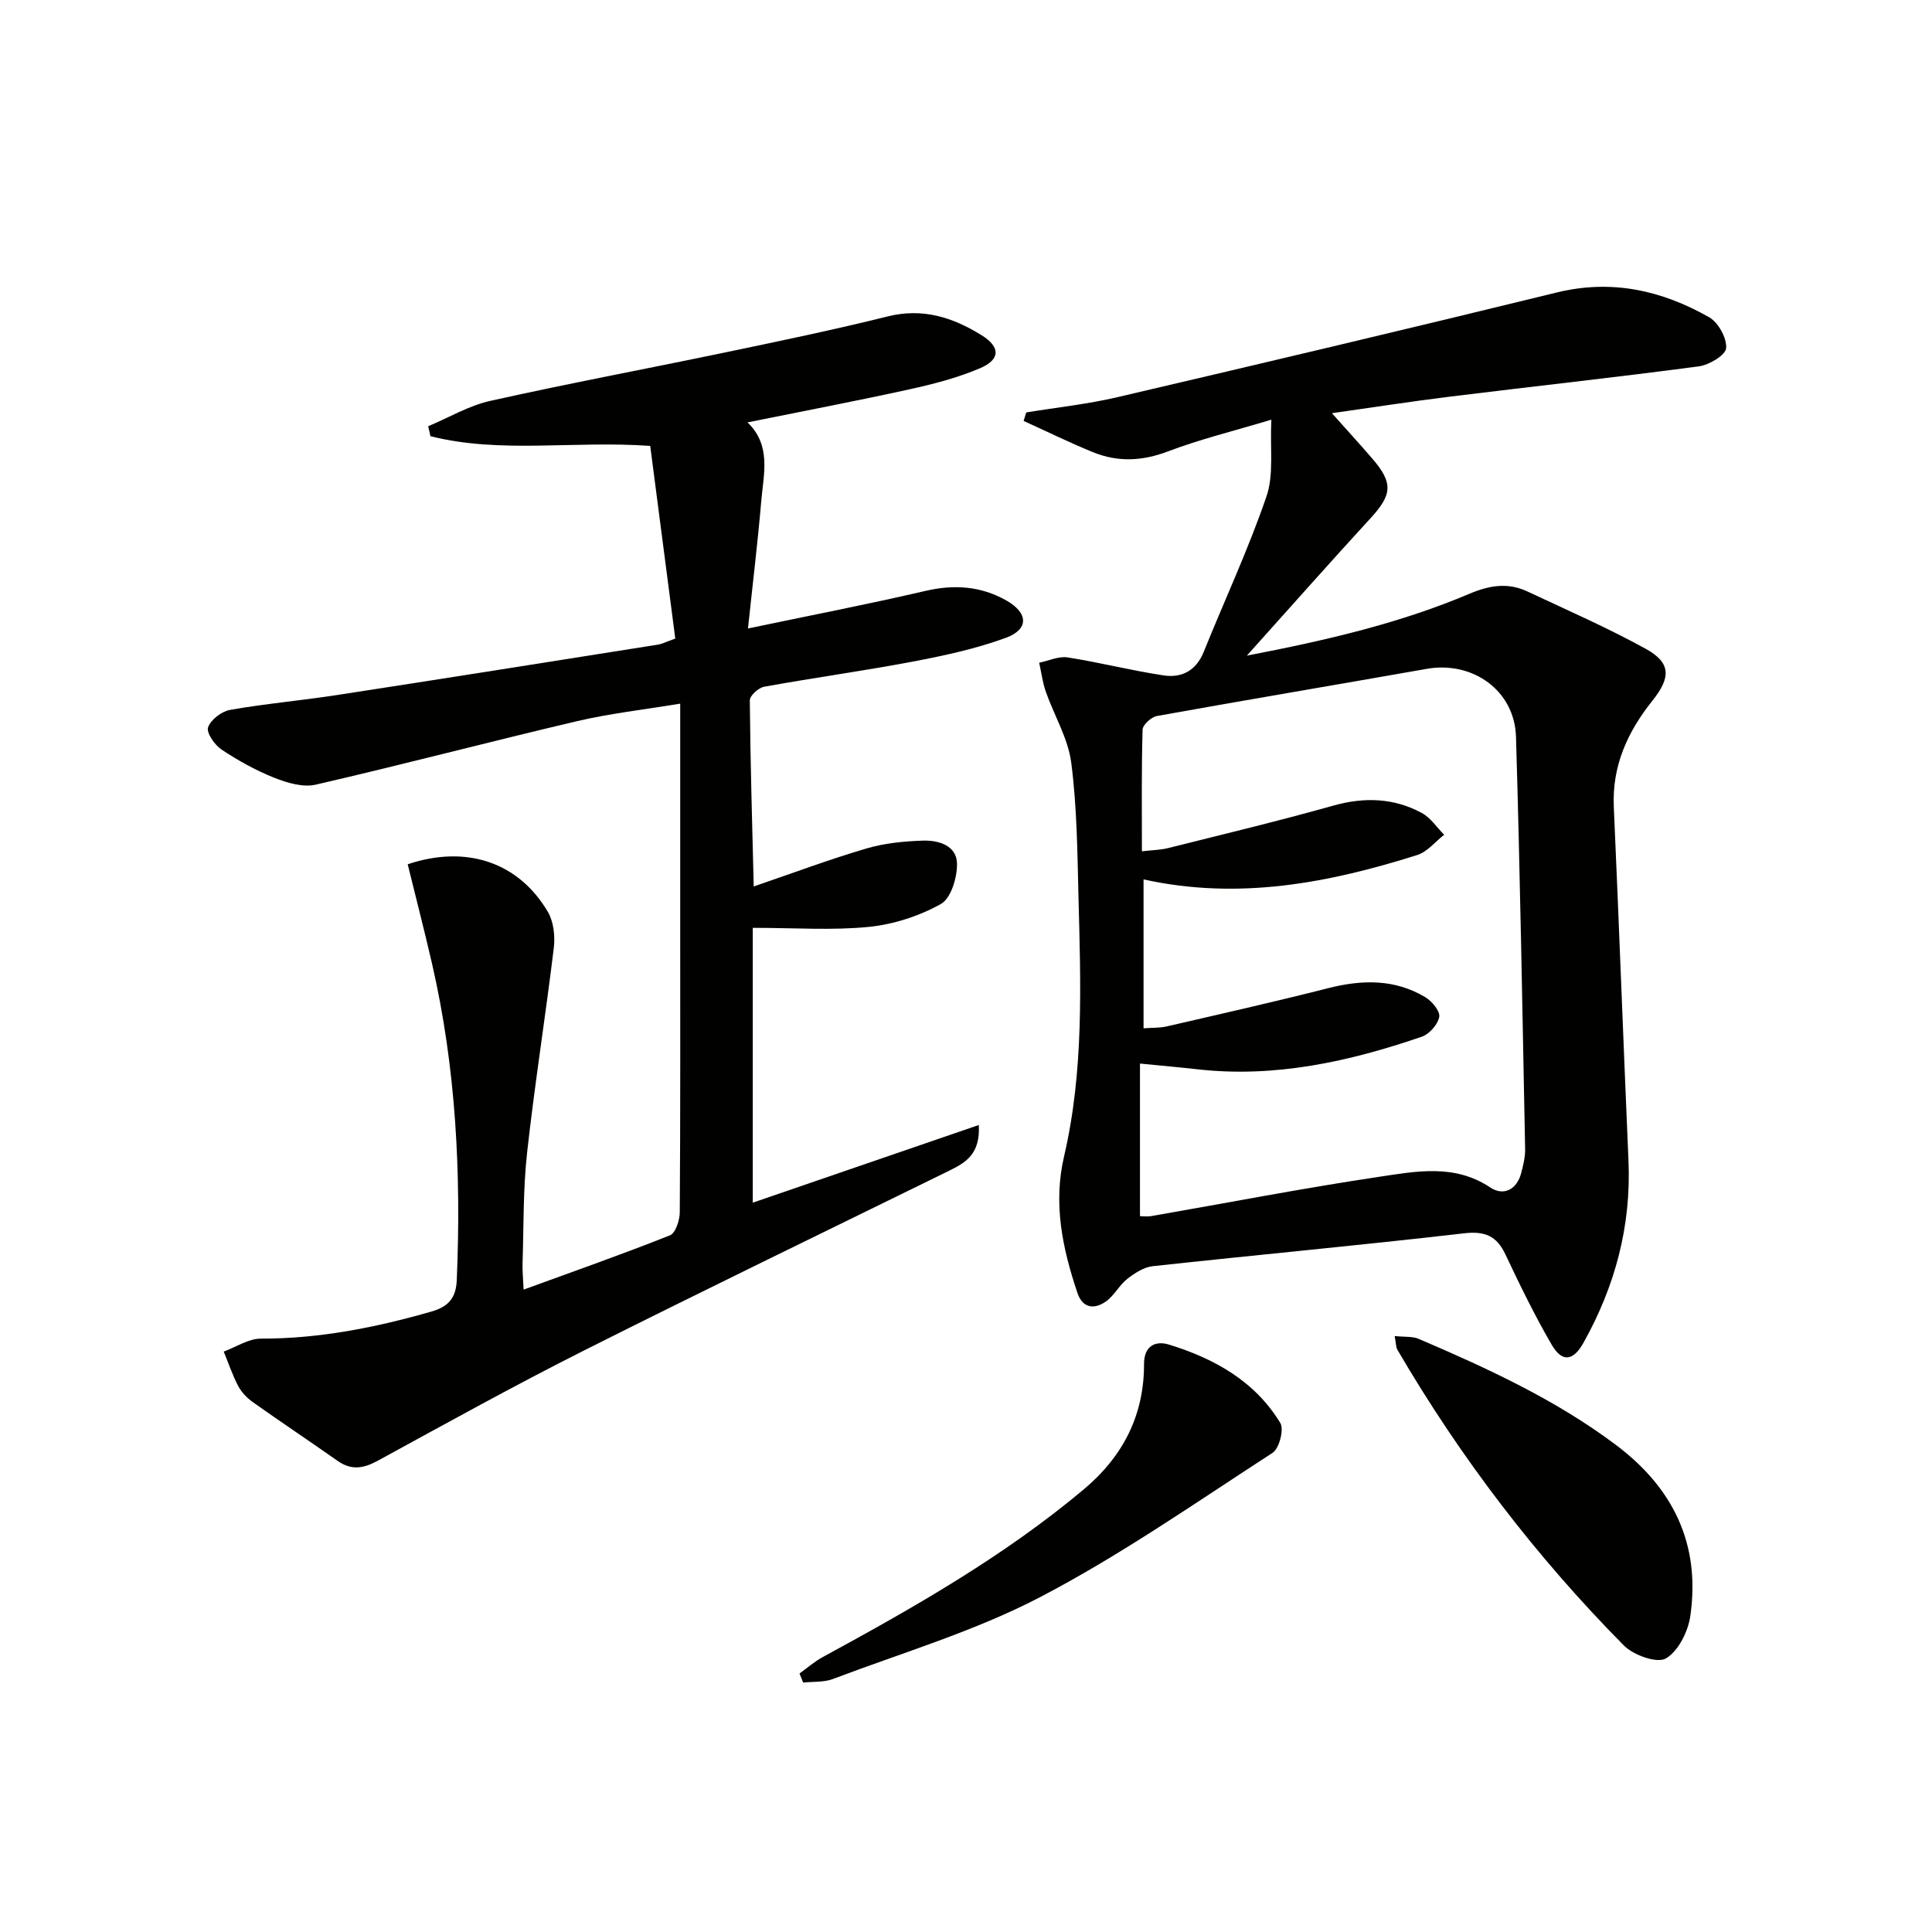 <svg enable-background="new 0 0 400 400" viewBox="0 0 400 400" xmlns="http://www.w3.org/2000/svg"><g fill="#010100"><path d="m263.22 86.89c-7.83 2.36-14.78 4.05-21.41 6.57-5.31 2.02-10.37 2.25-15.49.17-4.87-1.98-9.6-4.31-14.39-6.48.18-.59.36-1.17.54-1.76 6.3-1.03 12.68-1.71 18.88-3.16 30.36-7.09 60.7-14.27 90.99-21.68 11.38-2.78 21.75-.42 31.53 5.14 1.89 1.08 3.67 4.3 3.51 6.39-.11 1.44-3.52 3.49-5.66 3.77-17.12 2.28-34.29 4.14-51.44 6.26-8.35 1.03-16.67 2.33-24.52 3.44 2.88 3.23 5.68 6.29 8.38 9.42 4.35 5.05 4.09 7.46-.41 12.35-8.29 9.02-16.4 18.2-25.58 28.42 16.71-3.21 31.79-6.75 46.14-12.83 4.09-1.73 7.93-2.34 11.93-.46 8.23 3.86 16.58 7.51 24.53 11.89 5.28 2.92 5.17 5.97 1.35 10.75-5.1 6.38-8.36 13.46-7.98 21.95 1.09 24.42 1.98 48.85 3.04 73.28.58 13.5-2.77 25.98-9.32 37.69-2.11 3.77-4.41 4.13-6.58.4-3.51-6.03-6.57-12.32-9.55-18.64-1.84-3.91-4.26-4.93-8.65-4.42-21.44 2.48-42.93 4.46-64.39 6.8-1.85.2-3.76 1.44-5.29 2.64-1.67 1.31-2.7 3.47-4.42 4.67-2.4 1.68-4.82 1.43-5.9-1.8-3.09-9.21-5.05-18.44-2.75-28.28 4.12-17.67 3.44-35.67 2.98-53.62-.23-9.3-.31-18.66-1.5-27.85-.65-5.04-3.54-9.78-5.27-14.71-.67-1.92-.92-3.99-1.37-5.99 1.97-.4 4.03-1.39 5.89-1.1 6.67 1.04 13.23 2.73 19.91 3.73 3.74.56 6.72-1.02 8.27-4.88 4.32-10.71 9.23-21.21 12.97-32.12 1.58-4.52.73-9.86 1.03-15.95zm-27.2 164.9c.5 0 1.47.14 2.39-.02 15.67-2.72 31.29-5.76 47.02-8.11 7.72-1.15 15.69-2.76 23.13 2.2 2.73 1.82 5.52.46 6.41-3.08.41-1.6.83-3.27.79-4.9-.56-28.45-1.04-56.9-1.89-85.34-.29-9.6-8.99-15.74-18.48-14.06-18.61 3.28-37.25 6.41-55.85 9.76-1.17.21-2.95 1.82-2.98 2.82-.24 8.29-.14 16.58-.14 25.19 2.17-.25 3.84-.26 5.4-.66 11.42-2.86 22.87-5.6 34.2-8.79 6.44-1.81 12.53-1.62 18.35 1.52 1.82.98 3.1 2.98 4.63 4.51-1.85 1.43-3.48 3.53-5.57 4.19-18.36 5.8-36.99 9.4-56.67 5.05v30.83c1.84-.14 3.36-.06 4.78-.39 11.15-2.57 22.31-5.09 33.4-7.91 7.03-1.79 13.81-1.95 20.17 1.87 1.37.82 3.08 2.9 2.87 4.06-.29 1.58-2.05 3.57-3.61 4.11-15.02 5.15-30.35 8.55-46.41 6.75-3.71-.42-7.42-.74-11.94-1.19z"/><path d="m155.85 192.1v56.9c15.28-5.25 30.77-10.57 46.8-16.08.35 6.07-2.8 7.83-6.13 9.46-25.23 12.39-50.54 24.62-75.66 37.25-14.4 7.25-28.51 15.08-42.67 22.81-2.94 1.6-5.45 2.02-8.29.02-5.83-4.1-11.77-8.06-17.58-12.18-1.19-.85-2.32-2.03-3-3.31-1.2-2.28-2.02-4.75-3-7.14 2.56-.94 5.12-2.68 7.68-2.68 12.11.02 23.76-2.29 35.33-5.61 3.68-1.06 5.09-2.96 5.24-6.54.93-22.03-.16-43.9-5.12-65.47-1.59-6.91-3.37-13.78-5.04-20.59 12.17-4.09 22.99-.4 29.02 9.86 1.2 2.04 1.52 5.02 1.23 7.44-1.71 14.15-3.96 28.23-5.53 42.39-.84 7.58-.69 15.28-.94 22.93-.05 1.6.12 3.2.22 5.44 10.48-3.82 20.47-7.33 30.3-11.24 1.15-.46 2.02-3.12 2.03-4.77.14-20.67.09-41.33.09-62 0-14.14 0-28.28 0-43.31-7.45 1.24-14.48 2.02-21.32 3.62-18.09 4.25-36.06 8.99-54.17 13.16-2.62.6-5.9-.38-8.55-1.43-3.82-1.52-7.49-3.56-10.92-5.84-1.43-.95-3.18-3.48-2.79-4.6.55-1.59 2.8-3.31 4.57-3.62 7.35-1.29 14.81-1.94 22.19-3.08 22.15-3.41 44.28-6.93 66.41-10.43.8-.13 1.55-.53 3.56-1.25-1.71-13.15-3.45-26.54-5.19-39.89-15.96-1.13-30.95 1.65-45.5-2.01-.16-.69-.32-1.37-.47-2.06 4.29-1.8 8.42-4.27 12.89-5.26 16.18-3.61 32.49-6.66 48.73-10.05 11.2-2.34 22.42-4.67 33.52-7.43 7.26-1.81 13.49.2 19.43 3.89 3.92 2.43 3.93 5.02-.3 6.83-4.67 2-9.71 3.3-14.69 4.39-10.99 2.42-22.06 4.52-33.47 6.83 4.98 4.77 3.33 10.67 2.85 16.29-.73 8.56-1.77 17.09-2.75 26.38 12.78-2.68 24.79-5 36.7-7.77 5.96-1.39 11.5-1.02 16.77 1.96 4.59 2.59 4.73 5.98-.09 7.75-6.17 2.26-12.7 3.67-19.18 4.9-10.24 1.94-20.59 3.36-30.85 5.22-1.17.21-2.98 1.85-2.97 2.82.11 12.75.49 25.49.81 38.53 8.25-2.82 15.69-5.61 23.29-7.85 3.76-1.11 7.81-1.51 11.75-1.64 3.25-.1 7 1.02 7.05 4.79.04 2.86-1.25 7.17-3.34 8.33-4.48 2.5-9.77 4.22-14.89 4.74-7.58.76-15.28.2-24.06.2z"/><path d="m288.75 276.61c2.14.23 3.71.04 4.96.58 14.22 6.1 28.24 12.52 40.76 21.9 11.99 8.98 17.61 20.62 15.5 35.45-.46 3.24-2.49 7.33-5.08 8.83-1.84 1.06-6.71-.69-8.7-2.7-18.19-18.41-33.81-38.85-46.87-61.21-.31-.52-.27-1.25-.57-2.85z"/><path d="m165.53 346.48c1.61-1.15 3.11-2.49 4.84-3.42 18.85-10.25 37.47-20.83 54.01-34.7 8.13-6.82 12.5-15.35 12.48-25.95-.01-3.91 2.51-4.84 5.12-4.04 9.4 2.88 17.83 7.57 23.09 16.24.81 1.33-.22 5.29-1.59 6.18-15.84 10.26-31.4 21.14-48.08 29.85-13.58 7.09-28.55 11.52-42.96 16.98-1.88.71-4.09.51-6.15.74-.25-.64-.5-1.26-.76-1.88z"/></g></svg>